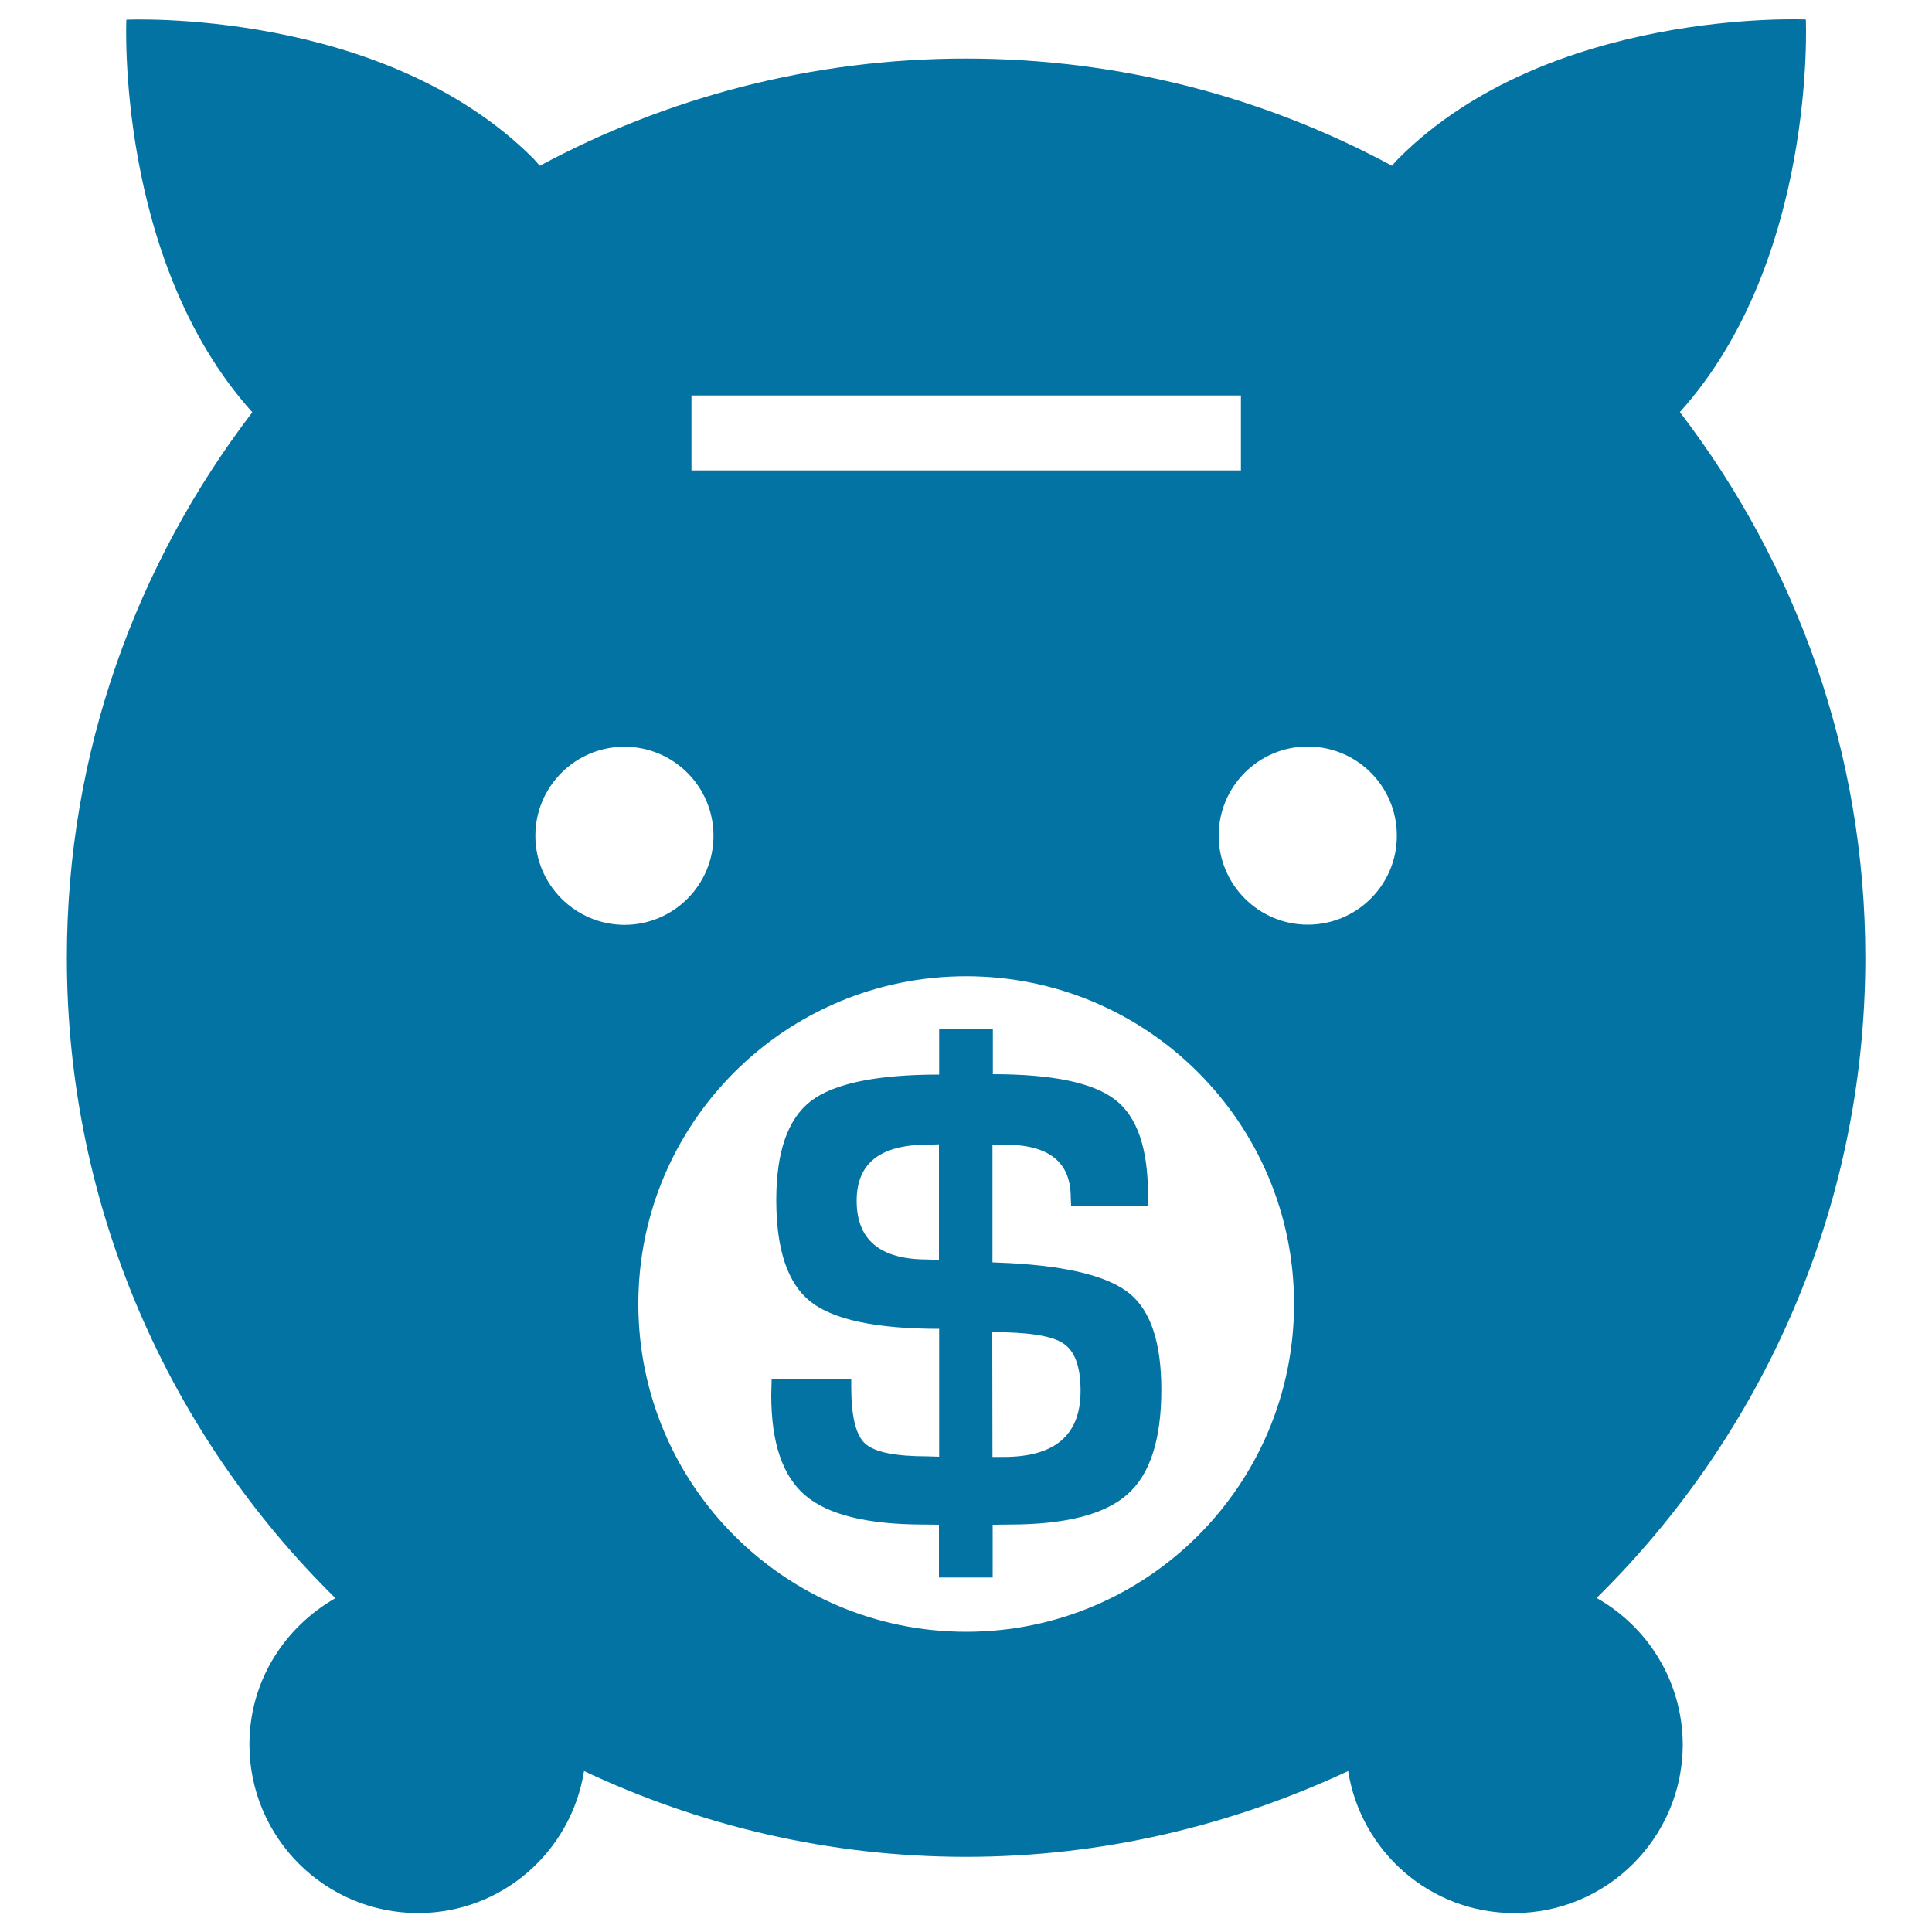 <svg xmlns="http://www.w3.org/2000/svg" viewBox="0 0 1000 1000" style="fill:#0273a2">
<title>Money Piggy Bank Front With Dollar Sign SVG icon</title>
<g><path d="M826.4,827.1c85.7-84.4,139.1-201.7,139.1-331.5c0-106.3-36.1-204-96-282.3c70.8-78.7,65.2-203.2,65.2-203.2S801.9,4,723.9,82c-1.2,1.2-2.3,2.4-3.4,3.8c-65.6-35.4-140.6-55.5-220.6-55.5c-79.8,0-154.8,20.2-220.5,55.5c-1.2-1.3-2.2-2.6-3.4-3.8C198.1,4,65.4,10.2,65.4,10.2s-5.6,124.5,65.2,203.2c-59.9,78.4-96,175.9-96,282.3c0,129.8,53.3,247.1,139,331.5c-26.4,15.1-44.5,43-44.5,75.7c0,48.2,39.1,87.3,87.3,87.3c43.5,0,79.3-31.9,85.9-73.5c60.1,28.3,126.9,44.4,197.7,44.4c70.8,0,137.6-16.3,197.8-44.4c6.6,41.6,42.4,73.5,85.9,73.5c48.1,0,87.3-39.1,87.3-87.3C870.8,870.1,852.8,842,826.4,827.1z M357.9,204.7h284.4v38.8H357.9V204.7z M277.1,432.6c0-25.4,20.6-46.1,46.1-46.1c25.4,0,46.1,20.6,46.1,46.1c0,25.4-20.6,46.1-46.1,46.1C297.7,478.6,277.1,457.9,277.1,432.6z M500.1,844.6c-93.7,0-169.7-76-169.7-169.7s76-169.6,169.7-169.6c93.7,0,169.7,76,169.7,169.6S593.8,844.6,500.1,844.6z M676.9,478.6c-25.4,0-46.1-20.7-46.1-46.1c0-25.4,20.6-46.1,46.1-46.1c25.4,0,46.1,20.5,46.1,46.1C723.1,457.9,702.4,478.6,676.9,478.6z M513.7,592.4v61l9.2,0.4c30.7,1.7,51.3,7,62.1,16c10.7,9,16.1,25.4,16.1,49.5c0,25.7-5.8,43.9-17.6,54.2c-11.7,10.4-32,15.6-61.2,15.6l-8.5,0.1v27.3H486v-27.3l-7.8-0.1c-29,0-49.5-5-61.3-15c-11.8-10-17.7-27.2-17.7-51.9l0.2-8.3h41.2v4.2c0,15,2.4,24.8,7.2,29.1c4.8,4.4,15.5,6.6,32.2,6.6l6.1,0.2v-66.2c-32.5,0-54.6-4.7-66.5-14c-11.9-9.4-17.8-26.9-17.8-52.7c0-25,6-42,17.9-51.2c11.9-9.1,34.1-13.7,66.4-13.7v-23.7h27.8V556c30.9,0,51.9,4.4,63.3,13.2c11.4,8.8,17,25.1,17,49.2v5.7h-39.8l-0.2-4.5c0-18.1-11.3-27.1-33.9-27.1H513.7z M485.9,592.3l-5.9,0.2c-24.5,0-36.6,9.7-36.6,29c0,20.2,12.1,30.4,36.5,30.4c0.2,0,2.2,0.1,6.1,0.3V592.3z M513.7,754.1h5.9c26.5,0,39.7-11.4,39.7-34.1c0-12.5-2.9-20.7-8.9-24.6c-5.8-4-18.2-5.9-36.8-5.9L513.7,754.1L513.7,754.1z"/></g>
</svg>